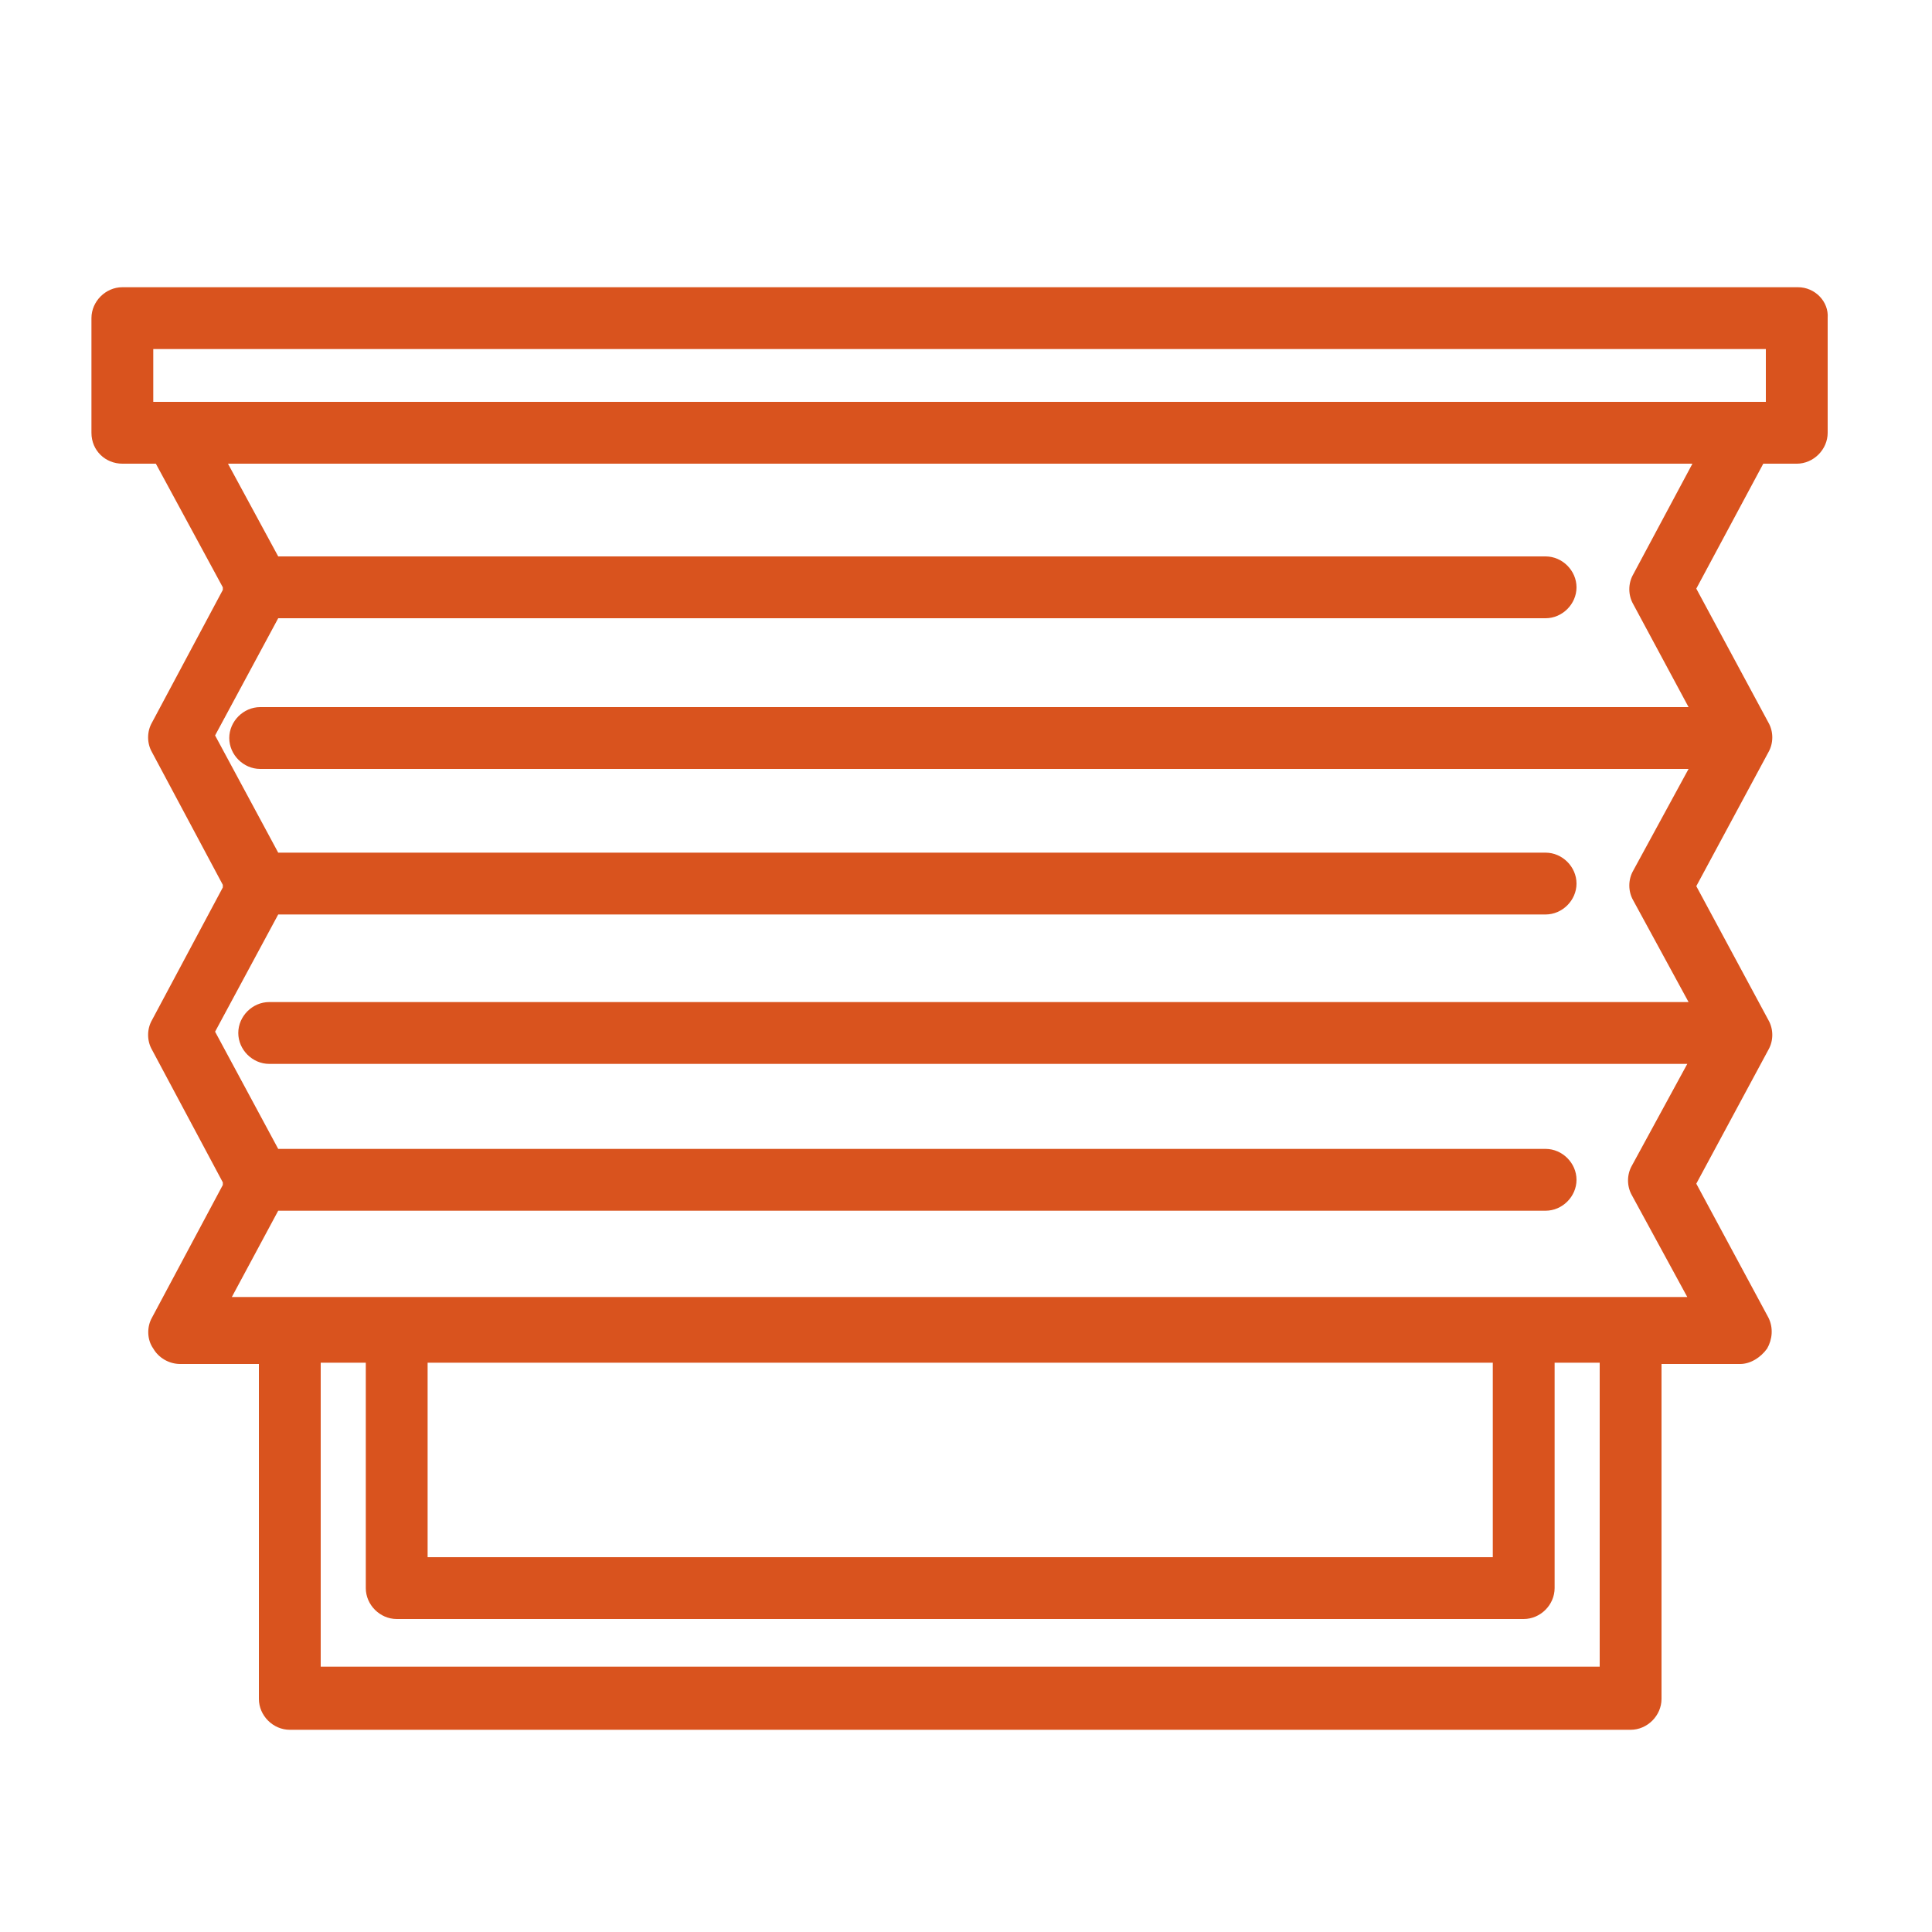 <?xml version="1.0" encoding="utf-8"?>
<!-- Generator: Adobe Illustrator 27.7.0, SVG Export Plug-In . SVG Version: 6.00 Build 0)  -->
<svg version="1.1" id="Layer_1" xmlns="http://www.w3.org/2000/svg" xmlns:xlink="http://www.w3.org/1999/xlink" x="0px" y="0px"
	 width="150px" height="150px" viewBox="0 0 150 150" style="enable-background:new 0 0 150 150;" xml:space="preserve">
<style type="text/css">
	.st0{fill:none;}
	.st1{fill:#D9531E;}
</style>
<g>
	<path class="st0" d="M21.6,43.4H120c1.3,0,2.4,1.1,2.4,2.4s-1.1,2.4-2.4,2.4H21.6l-4.9,9.1l4.9,9.1H120c1.3,0,2.4,1.1,2.4,2.4
		s-1.1,2.4-2.4,2.4H21.6l-4.9,9.1l4.9,9.1H120c1.3,0,2.4,1.1,2.4,2.4s-1.1,2.4-2.4,2.4H21.6l-3.6,6.7h113.1l-4.3-7.9
		c-0.4-0.7-0.4-1.6,0-2.3l4.3-7.9H20.9c-1.3,0-2.4-1.1-2.4-2.4s1.1-2.4,2.4-2.4h110.2l-4.3-7.9c-0.4-0.7-0.4-1.6,0-2.3l4.3-7.9H20.2
		c-1.3,0-2.4-1.1-2.4-2.4c0-1.3,1.1-2.4,2.4-2.4h110.9l-4.3-8c-0.4-0.7-0.4-1.6,0-2.3l4.6-8.6H17.7L21.6,43.4z"/>
	<rect x="33.2" y="105.8" class="st0" width="82.7" height="15.1"/>
	<path class="st0" d="M24.9,105.8v23.6h99.3v-23.6h-3.5v17.5c0,1.3-1.1,2.4-2.4,2.4H30.8c-1.3,0-2.4-1.1-2.4-2.4v-17.5H24.9z"/>
	<rect x="11.9" y="27.1" class="st0" width="125.2" height="4.1"/>
	<path class="st1" d="M139.6,22.3H9.5c-1.3,0-2.4,1.1-2.4,2.4v8.9C7.1,35,8.2,36,9.5,36h2.6l5.2,9.6c0,0,0,0.1,0,0.1
		c0,0,0,0.1,0,0.1l-5.5,10.3c-0.4,0.7-0.4,1.6,0,2.3l5.5,10.3c0,0,0,0.1,0,0.1c0,0,0,0.1,0,0.1l-5.5,10.3c-0.4,0.7-0.4,1.6,0,2.3
		l5.5,10.3c0,0,0,0.1,0,0.1c0,0,0,0.1,0,0.1l-5.5,10.3c-0.4,0.7-0.4,1.7,0.1,2.4c0.4,0.7,1.2,1.2,2.1,1.2h6.1v26
		c0,1.3,1.1,2.4,2.4,2.4h104.1c1.3,0,2.4-1.1,2.4-2.4v-26h6.1c0.8,0,1.6-0.5,2.1-1.2c0.4-0.7,0.5-1.6,0.1-2.4l-5.6-10.4l5.6-10.4
		c0.4-0.7,0.4-1.6,0-2.3l-5.6-10.4l5.6-10.4c0.4-0.7,0.4-1.6,0-2.3l-5.6-10.4l5.2-9.7h2.6c1.3,0,2.4-1.1,2.4-2.4v-8.9
		C142,23.4,140.9,22.3,139.6,22.3z M33.2,120.9v-15.1h82.7v15.1H33.2z M30.8,125.7h87.5c1.3,0,2.4-1.1,2.4-2.4v-17.5h3.5v23.6H24.9
		v-23.6h3.5v17.5C28.4,124.6,29.5,125.7,30.8,125.7z M126.8,44.6c-0.4,0.7-0.4,1.6,0,2.3l4.3,8H20.2c-1.3,0-2.4,1.1-2.4,2.4
		c0,1.3,1.1,2.4,2.4,2.4h110.9l-4.3,7.9c-0.4,0.7-0.4,1.6,0,2.3l4.3,7.9H20.9c-1.3,0-2.4,1.1-2.4,2.4s1.1,2.4,2.4,2.4h110.1
		l-4.3,7.9c-0.4,0.7-0.4,1.6,0,2.3l4.3,7.9H18l3.6-6.7H120c1.3,0,2.4-1.1,2.4-2.4s-1.1-2.4-2.4-2.4H21.6l-4.9-9.1l4.9-9.1H120
		c1.3,0,2.4-1.1,2.4-2.4s-1.1-2.4-2.4-2.4H21.6l-4.9-9.1l4.9-9.1H120c1.3,0,2.4-1.1,2.4-2.4s-1.1-2.4-2.4-2.4H21.6L17.7,36h113.7
		L126.8,44.6z M137.1,27.1v4.1H11.9v-4.1H137.1z"/>
</g>
</svg>
